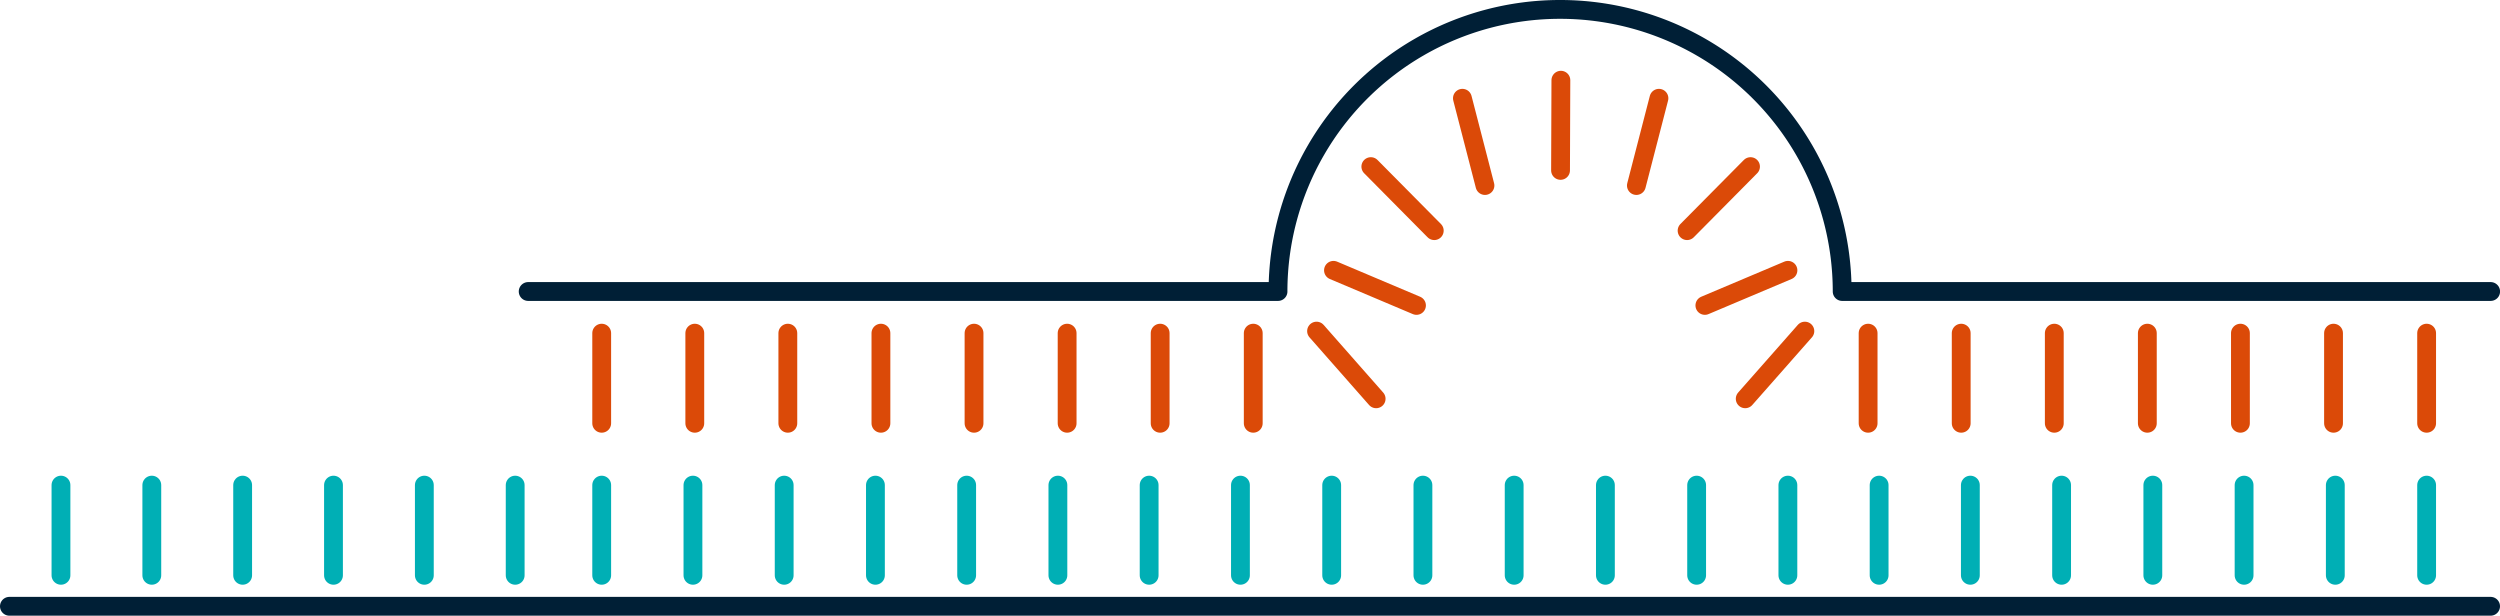 <?xml version="1.0" encoding="UTF-8"?> <svg xmlns="http://www.w3.org/2000/svg" id="Layer_2-2" width="265.631" height="65.419" viewBox="0 0 265.631 65.419"><path id="Path_1353" data-name="Path 1353" d="M79.18,30.972h79.67A29.969,29.969,0,0,1,188.822,1h0a29.969,29.969,0,0,1,29.972,29.972h68.9" transform="translate(-23.059)" fill="none" stroke="#001f36" stroke-linecap="round" stroke-linejoin="round" stroke-width="2"></path><line id="Line_487" data-name="Line 487" x2="263.631" transform="translate(1 64.419)" fill="none" stroke="#001f36" stroke-linecap="round" stroke-linejoin="round" stroke-width="2"></line><line id="Line_488" data-name="Line 488" y2="9.582" transform="translate(257.835 51.545)" fill="none" stroke="#00afb5" stroke-linecap="round" stroke-linejoin="round" stroke-width="2"></line><line id="Line_489" data-name="Line 489" y2="9.582" transform="translate(248.133 51.545)" fill="none" stroke="#00afb5" stroke-linecap="round" stroke-linejoin="round" stroke-width="2"></line><line id="Line_490" data-name="Line 490" y2="9.582" transform="translate(238.439 51.545)" fill="none" stroke="#00afb5" stroke-linecap="round" stroke-linejoin="round" stroke-width="2"></line><line id="Line_491" data-name="Line 491" y2="9.582" transform="translate(228.744 51.545)" fill="none" stroke="#00afb5" stroke-linecap="round" stroke-linejoin="round" stroke-width="2"></line><line id="Line_492" data-name="Line 492" y2="9.582" transform="translate(219.05 51.545)" fill="none" stroke="#00afb5" stroke-linecap="round" stroke-linejoin="round" stroke-width="2"></line><line id="Line_493" data-name="Line 493" y2="9.582" transform="translate(209.355 51.545)" fill="none" stroke="#00afb5" stroke-linecap="round" stroke-linejoin="round" stroke-width="2"></line><line id="Line_494" data-name="Line 494" y2="9.582" transform="translate(199.661 51.545)" fill="none" stroke="#00afb5" stroke-linecap="round" stroke-linejoin="round" stroke-width="2"></line><line id="Line_495" data-name="Line 495" y2="9.582" transform="translate(189.967 51.545)" fill="none" stroke="#00afb5" stroke-linecap="round" stroke-linejoin="round" stroke-width="2"></line><line id="Line_496" data-name="Line 496" y2="9.582" transform="translate(180.272 51.545)" fill="none" stroke="#00afb5" stroke-linecap="round" stroke-linejoin="round" stroke-width="2"></line><line id="Line_497" data-name="Line 497" y2="9.582" transform="translate(170.578 51.545)" fill="none" stroke="#00afb5" stroke-linecap="round" stroke-linejoin="round" stroke-width="2"></line><line id="Line_498" data-name="Line 498" y2="9.582" transform="translate(160.884 51.545)" fill="none" stroke="#00afb5" stroke-linecap="round" stroke-linejoin="round" stroke-width="2"></line><line id="Line_499" data-name="Line 499" y2="9.582" transform="translate(151.189 51.545)" fill="none" stroke="#00afb5" stroke-linecap="round" stroke-linejoin="round" stroke-width="2"></line><line id="Line_500" data-name="Line 500" y2="9.582" transform="translate(141.495 51.545)" fill="none" stroke="#00afb5" stroke-linecap="round" stroke-linejoin="round" stroke-width="2"></line><line id="Line_501" data-name="Line 501" y2="9.582" transform="translate(131.8 51.545)" fill="none" stroke="#00afb5" stroke-linecap="round" stroke-linejoin="round" stroke-width="2"></line><line id="Line_502" data-name="Line 502" y2="9.582" transform="translate(122.099 51.545)" fill="none" stroke="#00afb5" stroke-linecap="round" stroke-linejoin="round" stroke-width="2"></line><line id="Line_503" data-name="Line 503" y2="9.582" transform="translate(112.404 51.545)" fill="none" stroke="#00afb5" stroke-linecap="round" stroke-linejoin="round" stroke-width="2"></line><line id="Line_504" data-name="Line 504" y2="9.582" transform="translate(102.71 51.545)" fill="none" stroke="#00afb5" stroke-linecap="round" stroke-linejoin="round" stroke-width="2"></line><line id="Line_505" data-name="Line 505" y2="9.582" transform="translate(93.016 51.545)" fill="none" stroke="#00afb5" stroke-linecap="round" stroke-linejoin="round" stroke-width="2"></line><line id="Line_506" data-name="Line 506" y2="9.582" transform="translate(83.321 51.545)" fill="none" stroke="#00afb5" stroke-linecap="round" stroke-linejoin="round" stroke-width="2"></line><line id="Line_507" data-name="Line 507" y2="9.582" transform="translate(73.627 51.545)" fill="none" stroke="#00afb5" stroke-linecap="round" stroke-linejoin="round" stroke-width="2"></line><line id="Line_508" data-name="Line 508" y2="9.582" transform="translate(63.932 51.545)" fill="none" stroke="#00afb5" stroke-linecap="round" stroke-linejoin="round" stroke-width="2"></line><line id="Line_509" data-name="Line 509" y2="9.582" transform="translate(54.739 51.545)" fill="none" stroke="#00afb5" stroke-linecap="round" stroke-linejoin="round" stroke-width="2"></line><line id="Line_510" data-name="Line 510" y2="9.582" transform="translate(45.087 51.545)" fill="none" stroke="#00afb5" stroke-linecap="round" stroke-linejoin="round" stroke-width="2"></line><line id="Line_511" data-name="Line 511" y2="9.582" transform="translate(35.434 51.545)" fill="none" stroke="#00afb5" stroke-linecap="round" stroke-linejoin="round" stroke-width="2"></line><line id="Line_512" data-name="Line 512" y2="9.582" transform="translate(25.782 51.545)" fill="none" stroke="#00afb5" stroke-linecap="round" stroke-linejoin="round" stroke-width="2"></line><line id="Line_513" data-name="Line 513" y2="9.582" transform="translate(16.13 51.545)" fill="none" stroke="#00afb5" stroke-linecap="round" stroke-linejoin="round" stroke-width="2"></line><line id="Line_514" data-name="Line 514" y2="9.582" transform="translate(6.478 51.545)" fill="none" stroke="#00afb5" stroke-linecap="round" stroke-linejoin="round" stroke-width="2"></line><line id="Line_515" data-name="Line 515" x1="0.035" y2="9.582" transform="translate(165.812 8.523)" fill="none" stroke="#db4a08" stroke-linecap="round" stroke-linejoin="round" stroke-width="2"></line><line id="Line_516" data-name="Line 516" x2="2.397" y2="9.271" transform="translate(155.384 10.441)" fill="none" stroke="#db4a08" stroke-linecap="round" stroke-linejoin="round" stroke-width="2"></line><line id="Line_517" data-name="Line 517" x2="6.74" y2="6.804" transform="translate(145.654 17.703)" fill="none" stroke="#db4a08" stroke-linecap="round" stroke-linejoin="round" stroke-width="2"></line><line id="Line_518" data-name="Line 518" x2="8.82" y2="3.73" transform="translate(141.685 28.722)" fill="none" stroke="#db4a08" stroke-linecap="round" stroke-linejoin="round" stroke-width="2"></line><line id="Line_519" data-name="Line 519" x2="6.331" y2="7.191" transform="translate(139.887 35.181)" fill="none" stroke="#db4a08" stroke-linecap="round" stroke-linejoin="round" stroke-width="2"></line><line id="Line_520" data-name="Line 520" y2="9.575" transform="translate(133.161 35.399)" fill="none" stroke="#db4a08" stroke-linecap="round" stroke-linejoin="round" stroke-width="2"></line><line id="Line_521" data-name="Line 521" y2="9.575" transform="translate(123.269 35.399)" fill="none" stroke="#db4a08" stroke-linecap="round" stroke-linejoin="round" stroke-width="2"></line><line id="Line_522" data-name="Line 522" y2="9.575" transform="translate(113.384 35.399)" fill="none" stroke="#db4a08" stroke-linecap="round" stroke-linejoin="round" stroke-width="2"></line><line id="Line_523" data-name="Line 523" y2="9.575" transform="translate(103.493 35.399)" fill="none" stroke="#db4a08" stroke-linecap="round" stroke-linejoin="round" stroke-width="2"></line><line id="Line_524" data-name="Line 524" y2="9.575" transform="translate(93.601 35.399)" fill="none" stroke="#db4a08" stroke-linecap="round" stroke-linejoin="round" stroke-width="2"></line><line id="Line_525" data-name="Line 525" y2="9.575" transform="translate(83.709 35.399)" fill="none" stroke="#db4a08" stroke-linecap="round" stroke-linejoin="round" stroke-width="2"></line><line id="Line_526" data-name="Line 526" y2="9.575" transform="translate(73.824 35.399)" fill="none" stroke="#db4a08" stroke-linecap="round" stroke-linejoin="round" stroke-width="2"></line><line id="Line_527" data-name="Line 527" y2="9.575" transform="translate(63.932 35.399)" fill="none" stroke="#db4a08" stroke-linecap="round" stroke-linejoin="round" stroke-width="2"></line><line id="Line_528" data-name="Line 528" x1="2.397" y2="9.271" transform="translate(173.87 10.441)" fill="none" stroke="#db4a08" stroke-linecap="round" stroke-linejoin="round" stroke-width="2"></line><line id="Line_529" data-name="Line 529" x1="6.74" y2="6.804" transform="translate(179.257 17.703)" fill="none" stroke="#db4a08" stroke-linecap="round" stroke-linejoin="round" stroke-width="2"></line><line id="Line_530" data-name="Line 530" x1="8.827" y2="3.73" transform="translate(181.147 28.722)" fill="none" stroke="#db4a08" stroke-linecap="round" stroke-linejoin="round" stroke-width="2"></line><line id="Line_531" data-name="Line 531" x1="6.338" y2="7.191" transform="translate(185.433 35.181)" fill="none" stroke="#db4a08" stroke-linecap="round" stroke-linejoin="round" stroke-width="2"></line><line id="Line_532" data-name="Line 532" y2="9.575" transform="translate(198.491 35.399)" fill="none" stroke="#db4a08" stroke-linecap="round" stroke-linejoin="round" stroke-width="2"></line><line id="Line_533" data-name="Line 533" y2="9.575" transform="translate(208.383 35.399)" fill="none" stroke="#db4a08" stroke-linecap="round" stroke-linejoin="round" stroke-width="2"></line><line id="Line_534" data-name="Line 534" y2="9.575" transform="translate(218.274 35.399)" fill="none" stroke="#db4a08" stroke-linecap="round" stroke-linejoin="round" stroke-width="2"></line><line id="Line_535" data-name="Line 535" y2="9.575" transform="translate(228.159 35.399)" fill="none" stroke="#db4a08" stroke-linecap="round" stroke-linejoin="round" stroke-width="2"></line><line id="Line_536" data-name="Line 536" y2="9.575" transform="translate(238.051 35.399)" fill="none" stroke="#db4a08" stroke-linecap="round" stroke-linejoin="round" stroke-width="2"></line><line id="Line_537" data-name="Line 537" y2="9.575" transform="translate(247.943 35.399)" fill="none" stroke="#db4a08" stroke-linecap="round" stroke-linejoin="round" stroke-width="2"></line><line id="Line_538" data-name="Line 538" y2="9.575" transform="translate(257.835 35.399)" fill="none" stroke="#db4a08" stroke-linecap="round" stroke-linejoin="round" stroke-width="2"></line></svg> 